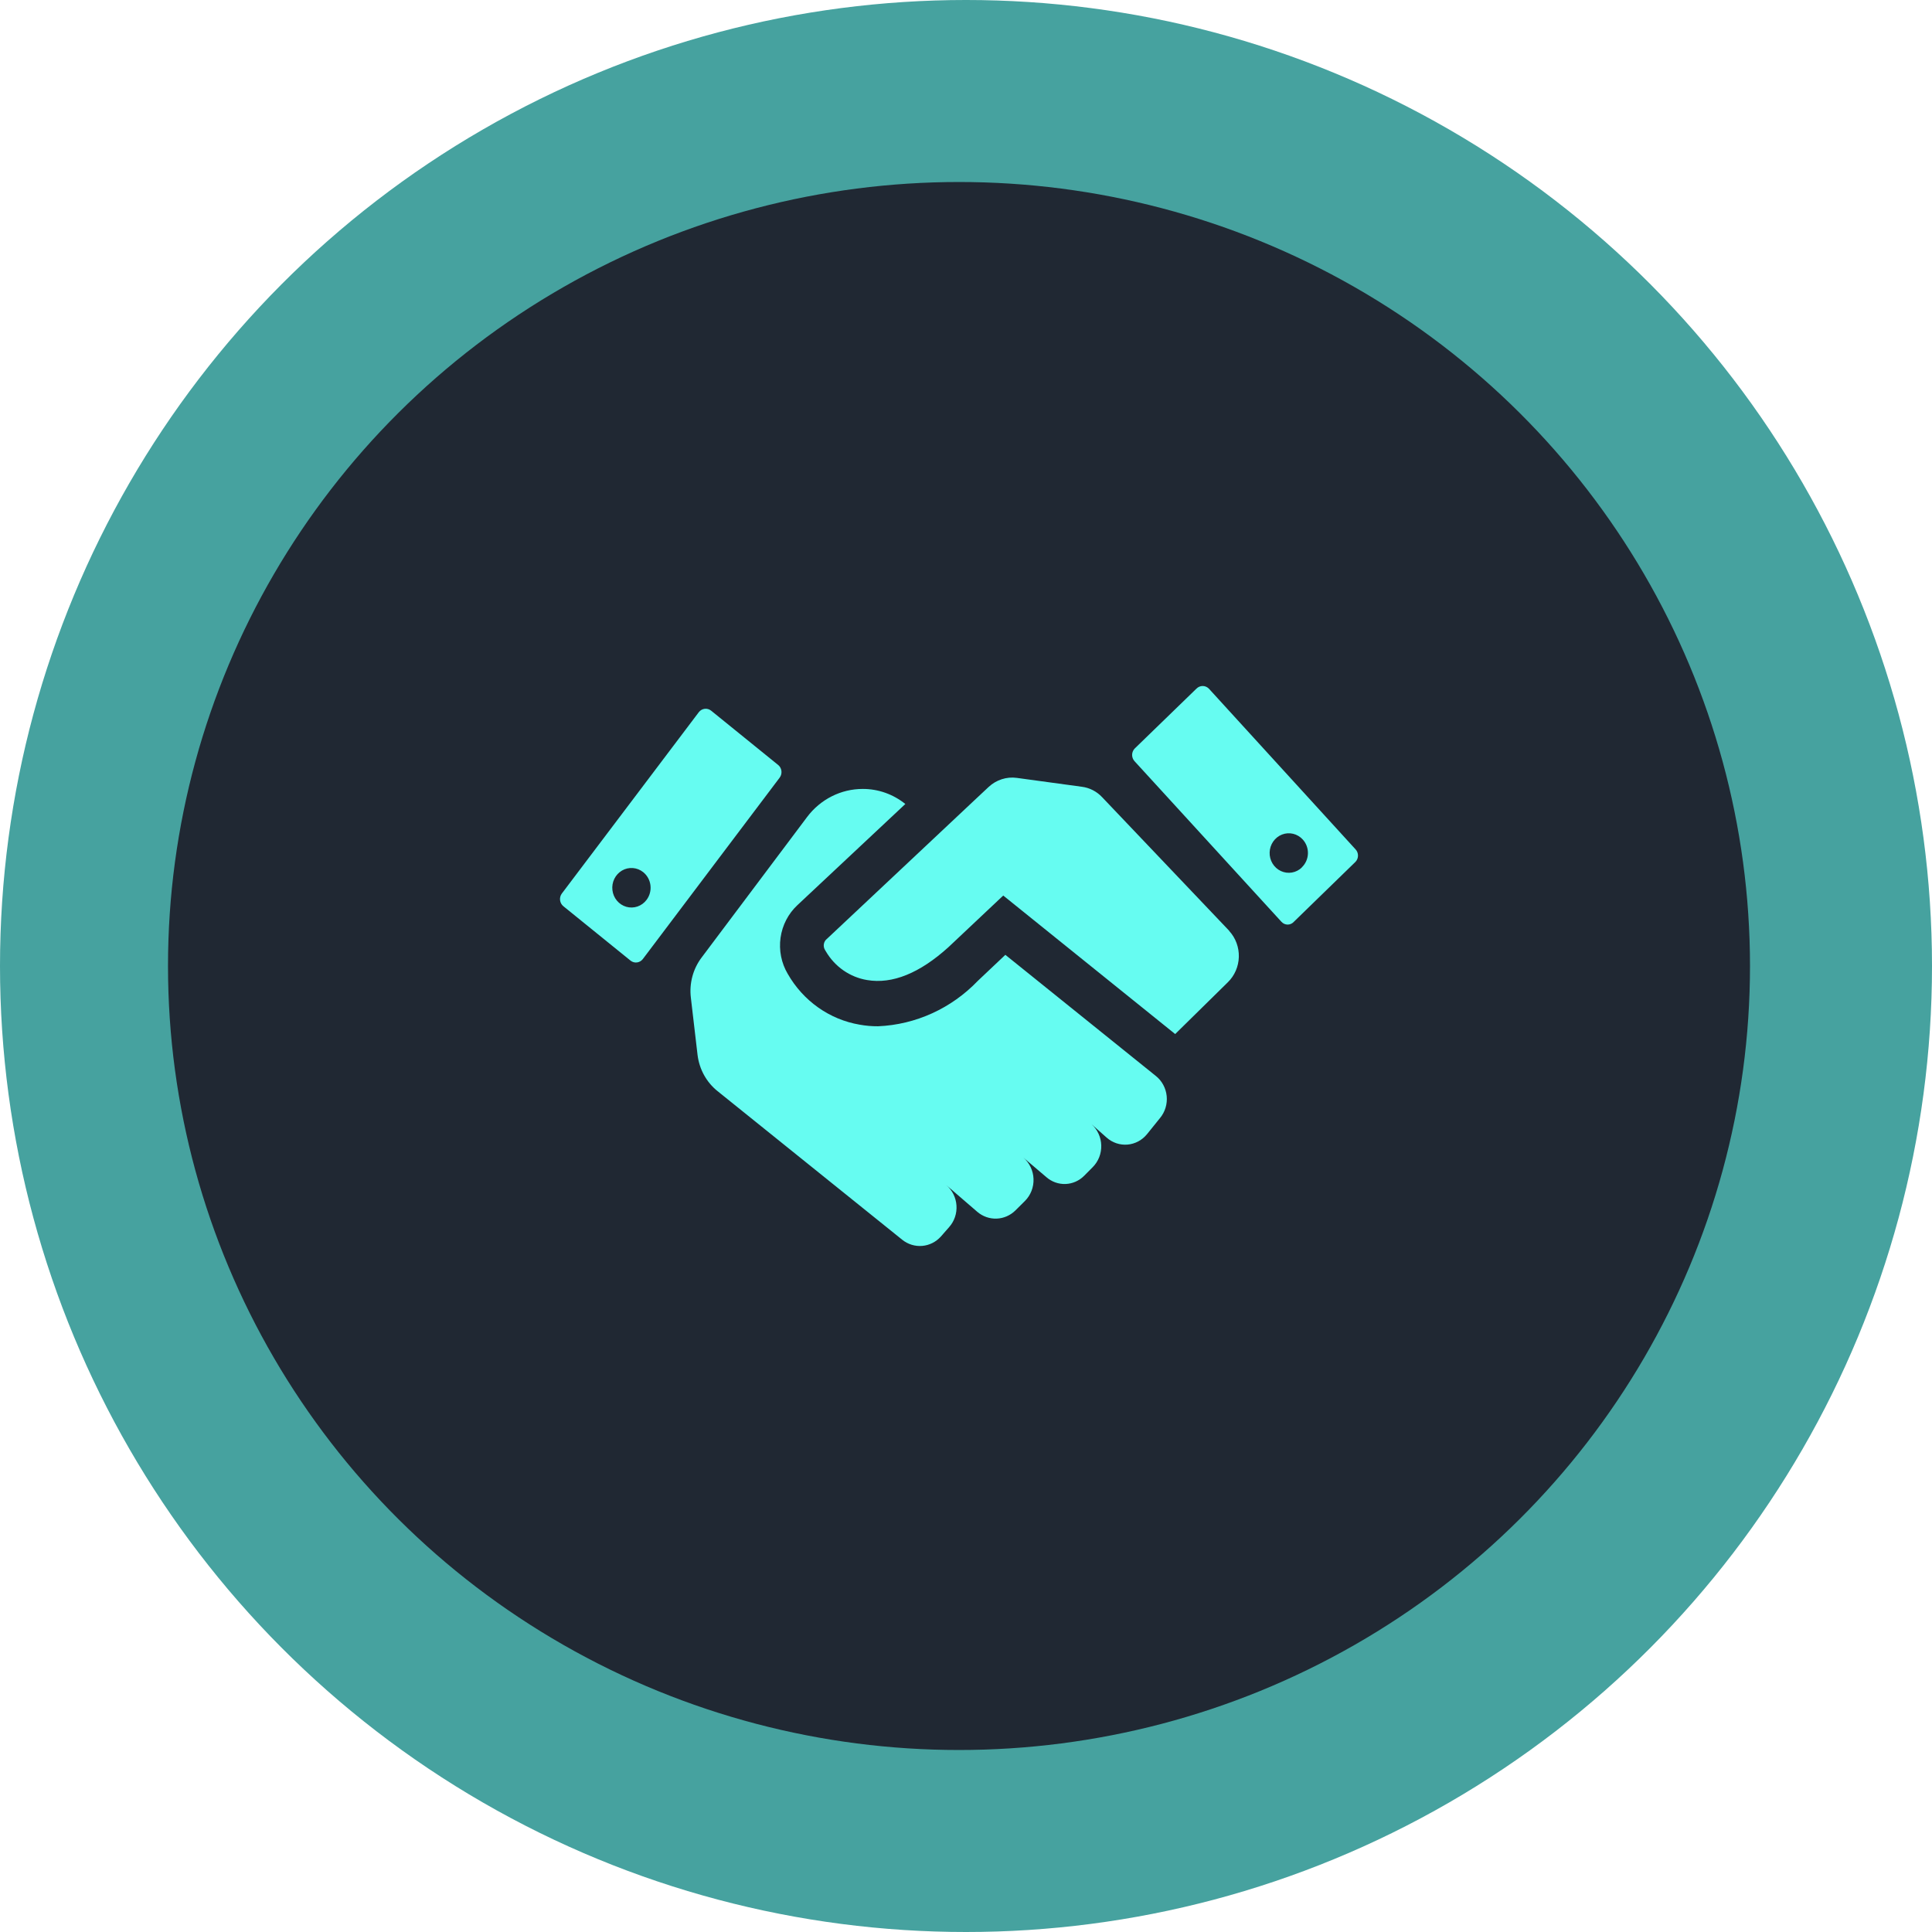 <svg width="138" height="138" viewBox="0 0 138 138" fill="none" xmlns="http://www.w3.org/2000/svg">
<circle cx="69" cy="69" r="69" fill="#46A29F"/>
<ellipse cx="68.5" cy="69" rx="56.5" ry="56" fill="#202833"/>
<path d="M96.822 60.665L86.35 49.191C86.291 49.131 86.222 49.083 86.145 49.05C86.069 49.017 85.987 49 85.904 49C85.821 49 85.739 49.017 85.662 49.05C85.586 49.083 85.517 49.131 85.458 49.191L81.051 53.465C80.992 53.525 80.945 53.597 80.914 53.676C80.882 53.755 80.865 53.839 80.865 53.925C80.865 54.01 80.882 54.095 80.914 54.174C80.945 54.253 80.992 54.324 81.051 54.385L91.535 65.846C91.592 65.907 91.66 65.957 91.736 65.991C91.811 66.024 91.893 66.042 91.975 66.042C92.057 66.042 92.139 66.024 92.214 65.991C92.29 65.957 92.358 65.907 92.414 65.846L96.822 61.559C96.936 61.44 97 61.28 97 61.112C97 60.945 96.936 60.784 96.822 60.665ZM92.992 61.961C92.794 62.151 92.546 62.278 92.279 62.324C92.012 62.369 91.738 62.332 91.492 62.217C91.245 62.102 91.037 61.914 90.894 61.677C90.751 61.44 90.679 61.164 90.688 60.885C90.697 60.606 90.785 60.336 90.943 60.109C91.101 59.882 91.32 59.708 91.573 59.61C91.827 59.511 92.103 59.493 92.367 59.556C92.63 59.62 92.87 59.762 93.055 59.966C93.178 60.101 93.275 60.261 93.338 60.435C93.401 60.609 93.43 60.794 93.423 60.98C93.416 61.165 93.373 61.348 93.297 61.516C93.221 61.684 93.113 61.836 92.979 61.961H92.992ZM50.79 50.758C50.659 50.654 50.492 50.608 50.328 50.63C50.163 50.651 50.013 50.74 49.911 50.875L40.13 63.825C40.029 63.961 39.984 64.133 40.005 64.303C40.026 64.472 40.112 64.627 40.243 64.732L45.04 68.617C45.171 68.721 45.338 68.768 45.502 68.746C45.667 68.724 45.817 68.636 45.919 68.5L55.687 55.55C55.79 55.416 55.837 55.245 55.818 55.075C55.799 54.906 55.716 54.75 55.587 54.644L50.79 50.758ZM46.182 64.278C46.016 64.499 45.79 64.663 45.533 64.751C45.276 64.839 45 64.846 44.739 64.772C44.478 64.697 44.244 64.545 44.067 64.334C43.89 64.122 43.778 63.862 43.745 63.585C43.711 63.308 43.758 63.027 43.88 62.777C44.001 62.528 44.192 62.321 44.427 62.183C44.663 62.045 44.932 61.983 45.202 62.003C45.472 62.023 45.73 62.126 45.944 62.297C46.086 62.411 46.204 62.553 46.293 62.714C46.382 62.875 46.439 63.053 46.461 63.237C46.483 63.421 46.47 63.608 46.422 63.786C46.374 63.965 46.293 64.132 46.182 64.278Z" fill="#66FCF1"/>
<path d="M82.559 76.853L71.811 68.202L69.852 70.054C67.959 72.029 65.411 73.19 62.721 73.305C62.274 73.308 61.829 73.269 61.389 73.188C60.331 73.006 59.323 72.588 58.438 71.961C57.553 71.335 56.812 70.516 56.267 69.562C55.809 68.789 55.628 67.876 55.754 66.979C55.88 66.083 56.306 65.261 56.957 64.654L64.667 57.428C63.799 56.729 62.729 56.35 61.628 56.353C60.86 56.351 60.102 56.531 59.412 56.879C58.722 57.227 58.118 57.734 57.648 58.36L50.114 68.396C49.809 68.8 49.584 69.262 49.453 69.755C49.322 70.248 49.286 70.764 49.348 71.271L49.825 75.351C49.887 75.858 50.045 76.349 50.29 76.793C50.536 77.237 50.864 77.627 51.257 77.941L64.453 88.56C64.857 88.882 65.363 89.036 65.872 88.993C66.381 88.95 66.855 88.712 67.203 88.327L67.793 87.653C67.978 87.446 68.121 87.202 68.211 86.936C68.302 86.67 68.339 86.388 68.32 86.106C68.301 85.825 68.227 85.551 68.102 85.3C67.977 85.05 67.803 84.828 67.592 84.649L69.815 86.566C70.201 86.893 70.69 87.063 71.19 87.044C71.689 87.025 72.165 86.818 72.527 86.462L73.205 85.788C73.41 85.585 73.571 85.339 73.678 85.067C73.784 84.794 73.834 84.502 73.823 84.208C73.812 83.915 73.742 83.627 73.616 83.364C73.49 83.101 73.311 82.868 73.092 82.68L74.737 84.079C75.12 84.415 75.61 84.59 76.112 84.571C76.614 84.552 77.091 84.339 77.449 83.975L78.052 83.367C78.252 83.165 78.41 82.923 78.515 82.656C78.62 82.388 78.669 82.101 78.661 81.812C78.653 81.524 78.587 81.24 78.467 80.98C78.347 80.719 78.175 80.487 77.964 80.298L79.044 81.256C79.248 81.437 79.485 81.575 79.742 81.661C79.998 81.747 80.269 81.779 80.537 81.756C80.806 81.733 81.068 81.656 81.307 81.527C81.546 81.399 81.759 81.223 81.931 81.01L82.861 79.857C83.039 79.643 83.172 79.393 83.254 79.123C83.335 78.853 83.363 78.569 83.335 78.288C83.306 78.007 83.223 77.735 83.09 77.489C82.957 77.242 82.776 77.025 82.559 76.853ZM87.808 66.493L78.73 56.948C78.343 56.532 77.828 56.267 77.273 56.197L72.627 55.563C72.267 55.514 71.901 55.547 71.554 55.659C71.207 55.771 70.888 55.959 70.618 56.21L69.526 57.233L59.079 67.05C58.959 67.138 58.877 67.271 58.849 67.42C58.821 67.569 58.849 67.724 58.928 67.853L58.991 67.956C59.308 68.497 59.734 68.96 60.242 69.313C60.749 69.666 61.325 69.901 61.929 70.002C63.737 70.313 65.696 69.51 67.743 67.658L71.66 63.967L83.941 73.861L87.707 70.158C88.189 69.686 88.469 69.037 88.488 68.353C88.507 67.669 88.263 67.004 87.808 66.506V66.493Z" fill="#66FCF1"/>
</svg>

